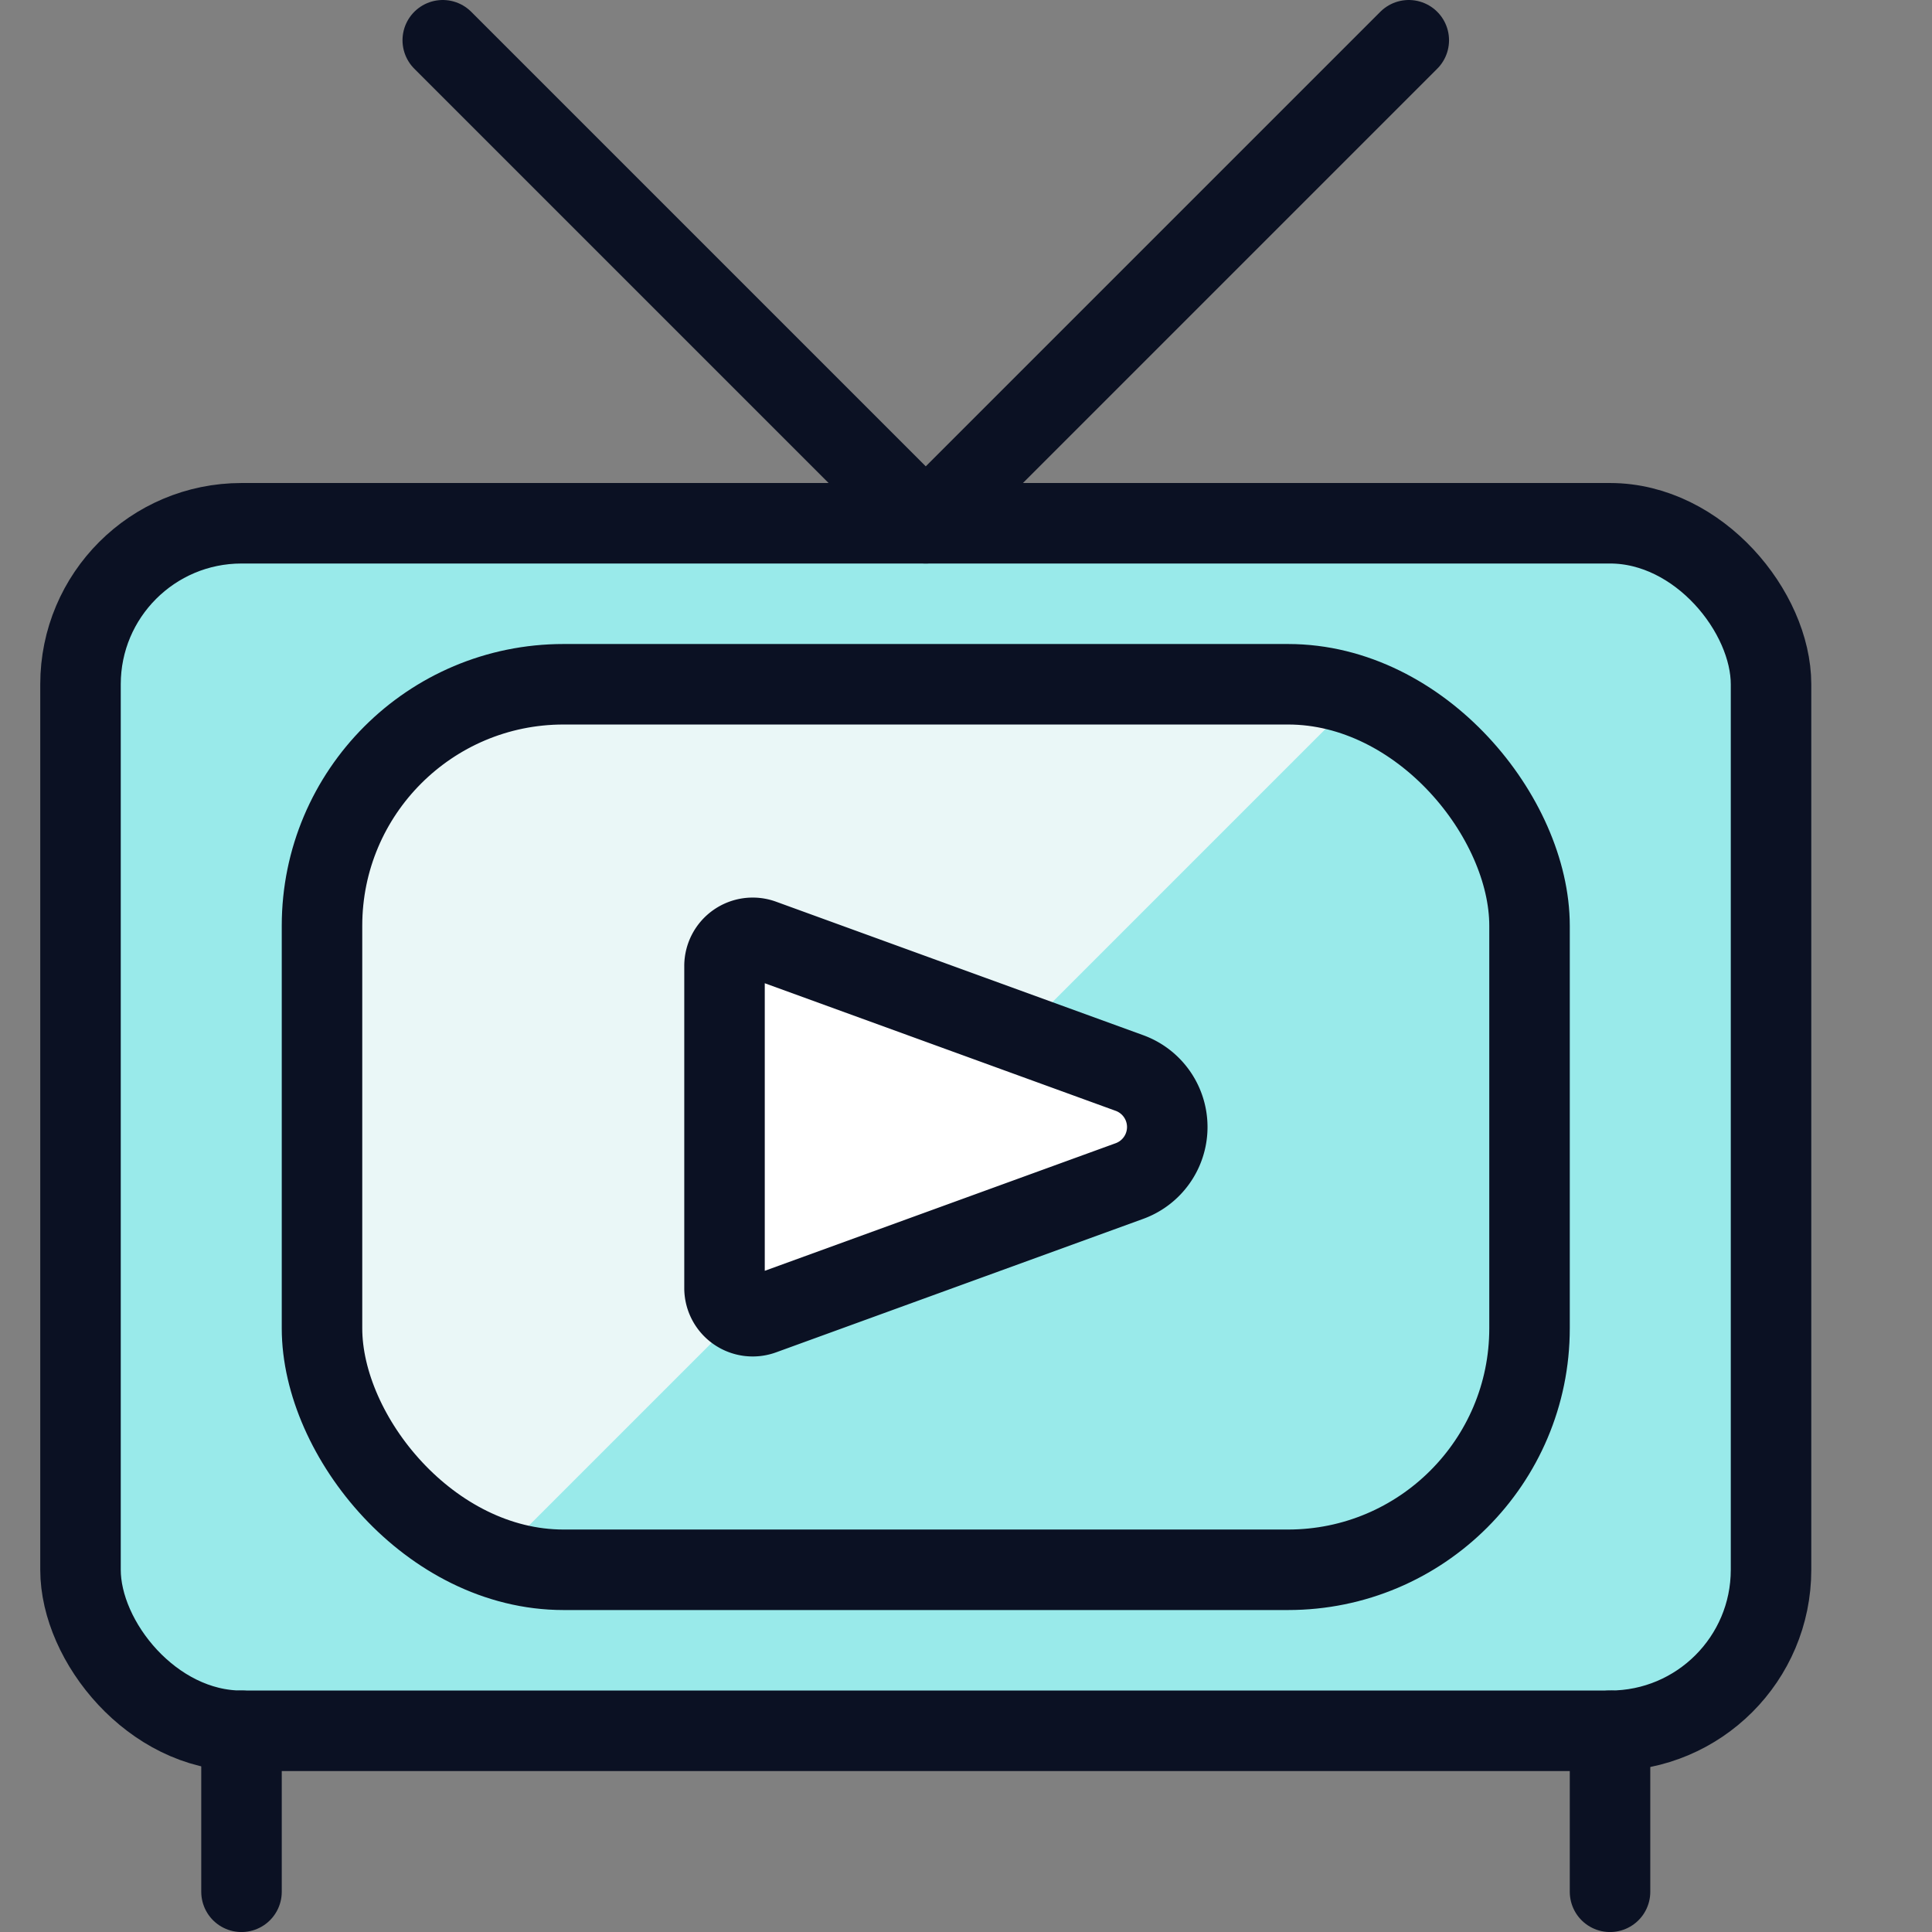 <svg xmlns="http://www.w3.org/2000/svg" viewBox="0 0 400 400"><rect x="0" y="0" width="400" height="400" fill="#808080" stroke="none"/><g transform="matrix(16.667,0,0,16.667,0,0)"><defs><style>.a{fill:#99EAEA;}.b{fill:#99EAEA;}.c{fill:none;}.c,.f{stroke:#0B1123;stroke-linecap:round;stroke-linejoin:round;}.d{fill:#99EAEA;}.e{fill:#EAF7F7;}.f{fill:#ffffff;}</style></defs><rect class="a" x="1" y="6.5" width="21" height="15" rx="2"></rect><path class="b" d="M20,6.5H3a2,2,0,0,0-2,2V11A2,2,0,0,1,3,9H20a2,2,0,0,1,2,2V8.5A2,2,0,0,0,20,6.5Z"></path><rect class="c" x="1" y="6.5" width="21" height="15" rx="2"></rect><line class="c" x1="3" y1="21.5" x2="3" y2="23.5"></line><line class="c" x1="20" y1="21.5" x2="20" y2="23.5"></line><polyline class="c" points="5.5 0.5 11.5 6.5 17.5 0.5"></polyline><rect class="d" x="4" y="8.5" width="15" height="11" rx="3"></rect><path class="e" d="M16,8.5H7a3.009,3.009,0,0,0-3,3v5a3.012,3.012,0,0,0,2.146,2.875l10.74-10.74A2.952,2.952,0,0,0,16,8.5Z"></path><path class="f" d="M14.03,14.671a.714.714,0,0,0,0-1.342L9.47,11.671A.35.35,0,0,0,9,12v4a.35.35,0,0,0,.47.329Z"></path><rect class="c" x="4" y="8.5" width="15" height="11" rx="3"></rect></g></svg>